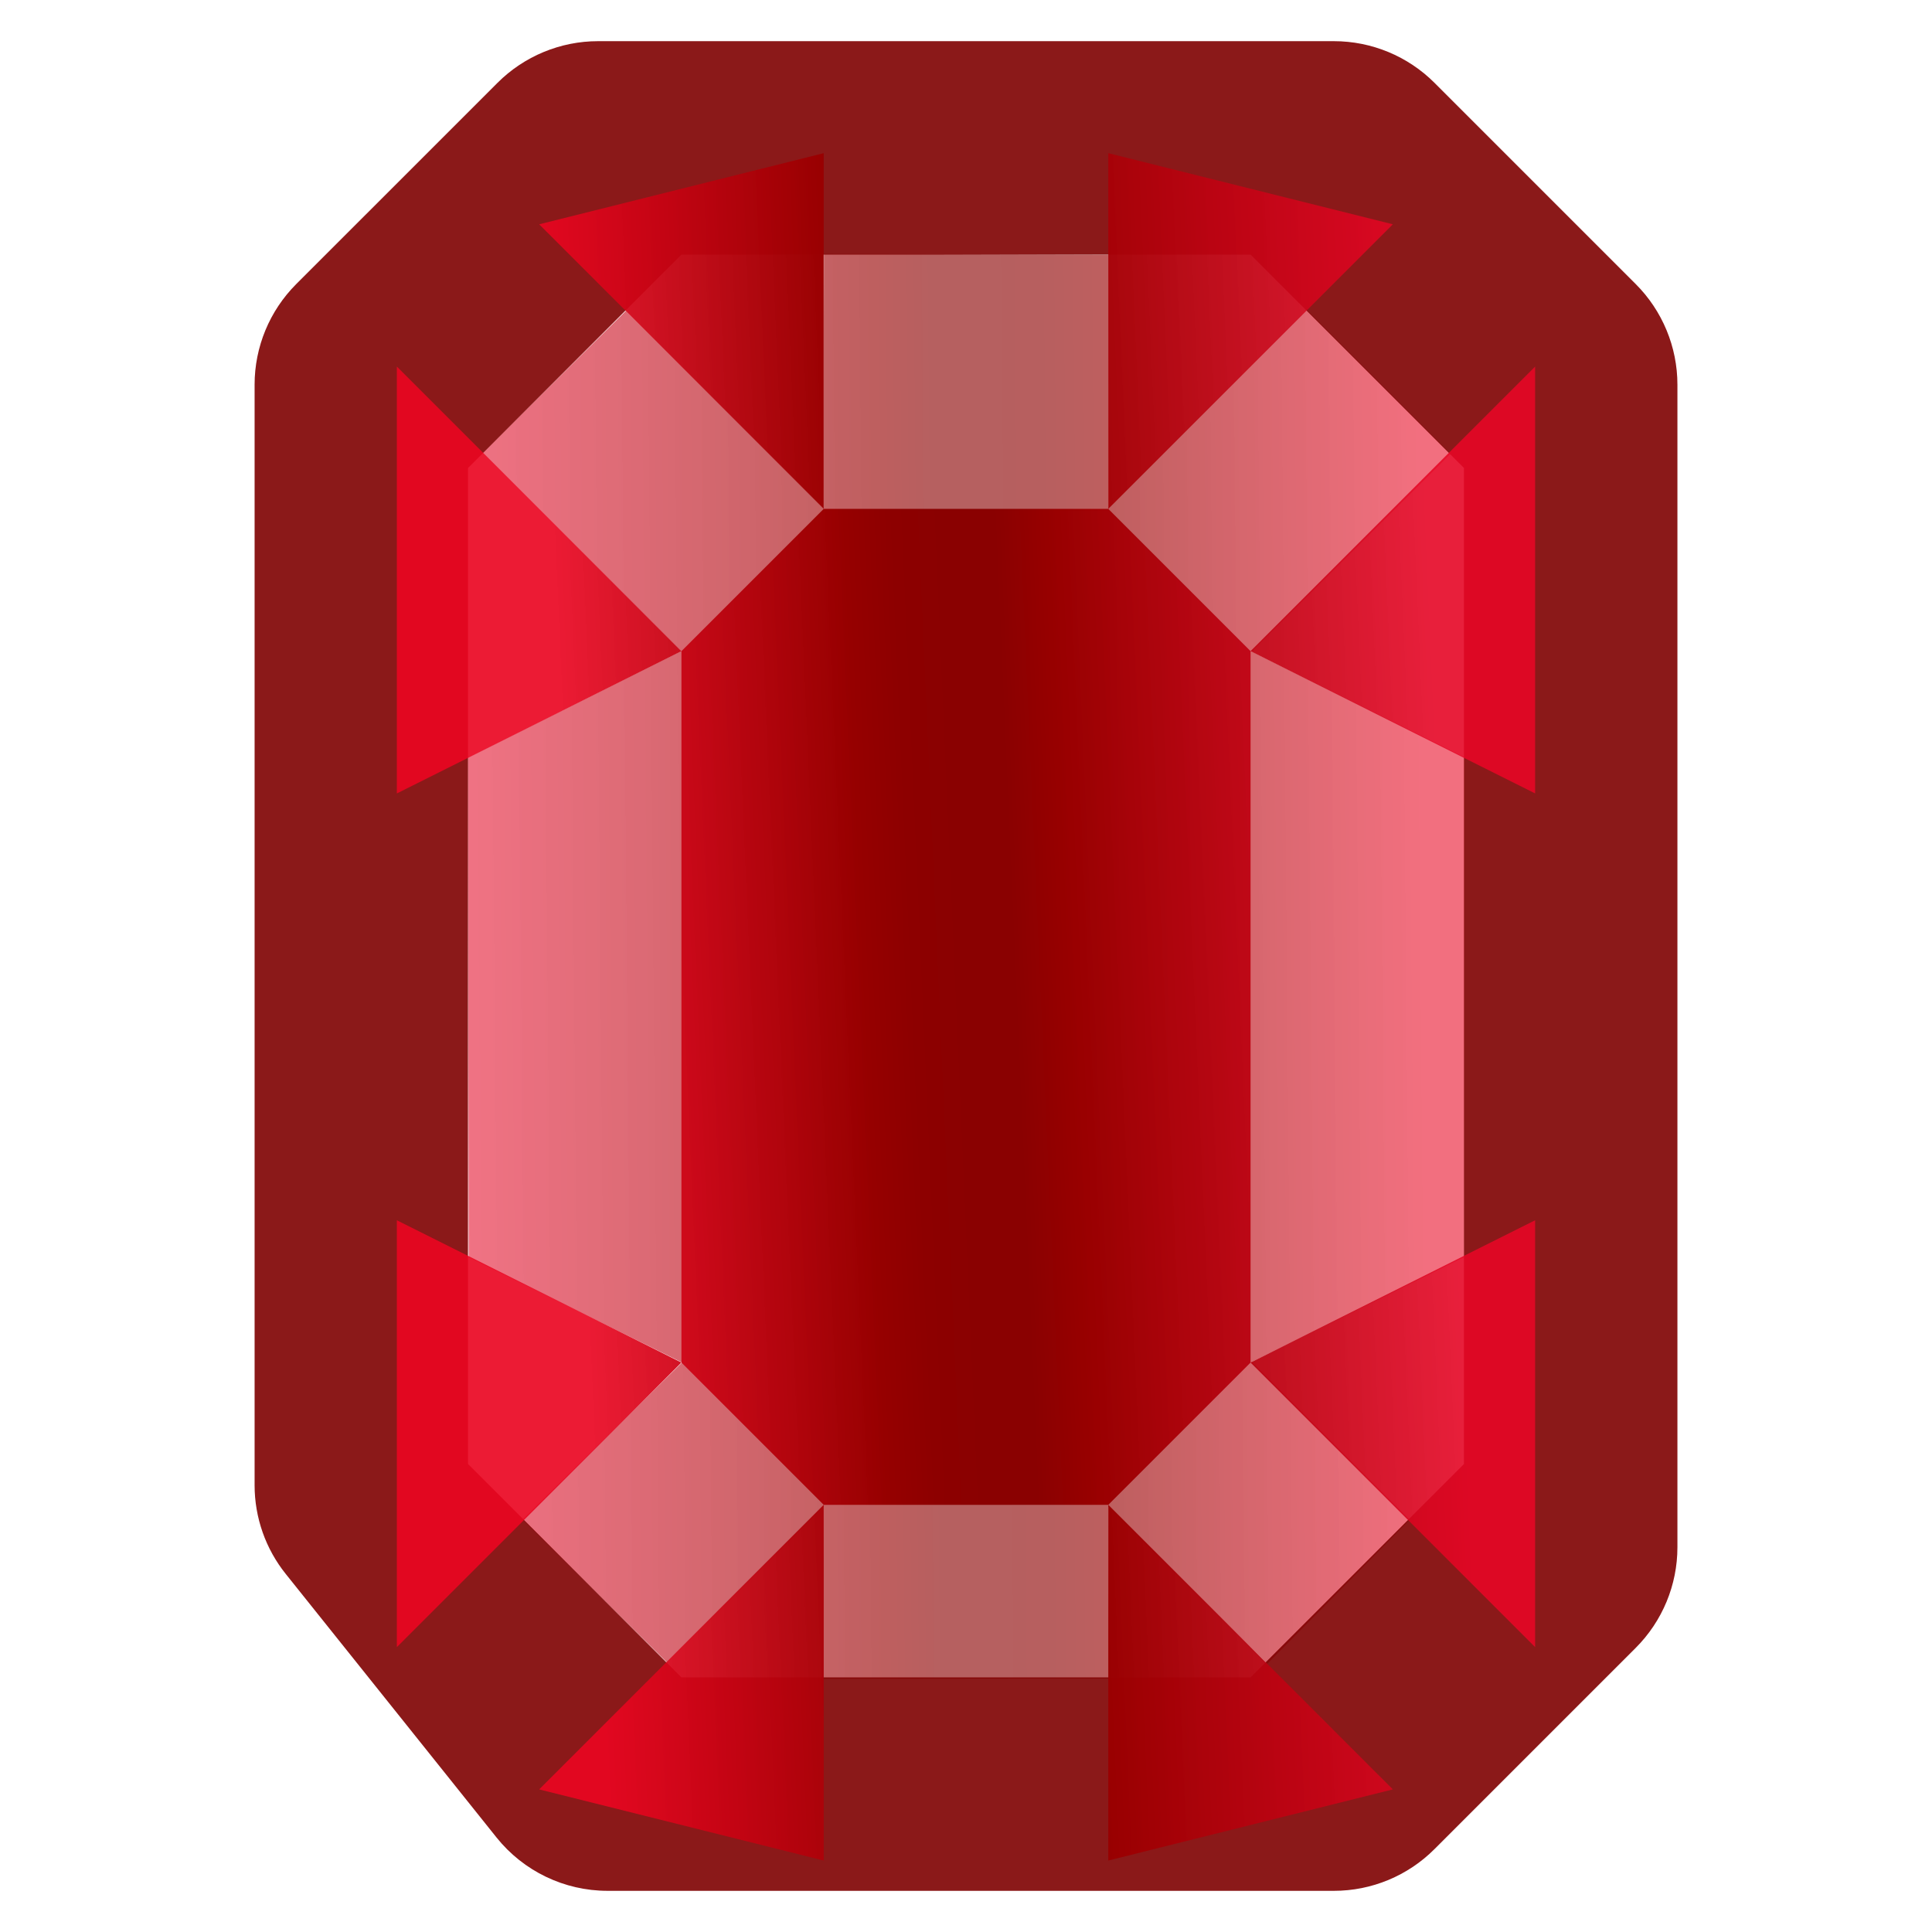<svg height="100%" stroke-miterlimit="10" style="fill-rule:nonzero;clip-rule:evenodd;stroke-linecap:round;stroke-linejoin:round;" version="1.1" viewBox="0 0 100 100" width="100%" xml:space="preserve" xmlns="http://www.w3.org/2000/svg" xmlns:vectornator="http://vectornator.io" xmlns:xlink="http://www.w3.org/1999/xlink">
<defs>
<linearGradient gradientTransform="matrix(0.999 0 0 0.999 0.039 0.039)" gradientUnits="userSpaceOnUse" id="LinearGradient" x1="23.78" x2="74.093" y1="60.571" y2="60.132">
<stop offset="0" stop-color="#e60726" stop-opacity="0.9"/>
<stop offset="0.437" stop-color="#970000"/>
<stop offset="0.496" stop-color="#8a0101"/>
<stop offset="0.554" stop-color="#8a0101"/>
<stop offset="0.611" stop-color="#8d0000"/>
<stop offset="0.666" stop-color="#960000"/>
<stop offset="1" stop-color="#ea0621" stop-opacity="0.915"/>
</linearGradient>
<filter color-interpolation-filters="sRGB" filterUnits="userSpaceOnUse" height="101.997" id="Filter" width="79.903" x="9.75" y="-0.18">
<feDropShadow dx="-0.298" dy="0.819" flood-color="#000000" flood-opacity="0.55" in="SourceGraphic" result="Shadow" stdDeviation="1.252"/>
</filter>
<linearGradient gradientTransform="matrix(1 0 0 1 0 0)" gradientUnits="userSpaceOnUse" id="LinearGradient_2" x1="74.758" x2="29.481" y1="45.294" y2="47.277">
<stop offset="0" stop-color="#e60726" stop-opacity="0.9"/>
<stop offset="0.437" stop-color="#970000"/>
<stop offset="0.496" stop-color="#8a0101"/>
<stop offset="0.554" stop-color="#8a0101"/>
<stop offset="0.611" stop-color="#8d0000"/>
<stop offset="0.666" stop-color="#960000"/>
<stop offset="1" stop-color="#ea0621" stop-opacity="0.915"/>
</linearGradient>
<filter color-interpolation-filters="sRGB" filterUnits="userSpaceOnUse" height="94.632" id="Filter_2" width="65.174" x="17.115" y="5.617">
<feDropShadow dx="-0.298" dy="0.819" flood-color="#000000" flood-opacity="0.55" in="SourceGraphic" result="Shadow" stdDeviation="1.252"/>
</filter>
</defs>
<g opacity="1">
<path d="M35.26 33.699L24.984 23.442L32.395 16.093L42.625 26.306L42.645 13.144L57.391 13.185L57.374 26.288L67.634 16.035L75.082 23.486L64.791 33.721L75.806 39.2L75.795 65.058L64.801 70.496L72.967 78.665L65.593 86.12L57.379 77.994L57.408 86.883L42.577 86.901L42.613 77.975L34.511 86.036L27.051 78.652L35.302 70.523L24.257 65.069L24.216 39.216L35.26 33.699Z" fill="url(#LinearGradient)" fill-rule="nonzero" opacity="0.628" stroke="none"/>
<path d="M30.955 2.131L69.044 2.131C70.996 2.131 72.87 2.908 74.251 4.289L84.664 14.702C86.045 16.083 86.823 17.957 86.823 19.909L86.823 80.088C86.823 82.039 86.045 83.913 84.664 85.294L74.251 95.707C72.87 97.092 70.996 97.869 69.044 97.869L31.449 97.869C29.21 97.869 27.096 96.853 25.697 95.104L14.794 81.472C13.748 80.169 13.178 78.548 13.178 76.873L13.178 19.909C13.178 17.957 13.954 16.083 15.335 14.702L25.749 4.289C27.13 2.908 29.004 2.131 30.955 2.131ZM24.224 75.776L35.271 86.822L64.729 86.822L75.776 75.776L75.776 24.224L64.729 13.178L35.271 13.178L24.224 24.224L24.224 75.776Z" fill="#7f0101" fill-opacity="0.9" fill-rule="nonzero" filter="url(#Filter)" stroke="none" shadowAngle="1.92" shadowColor="#000000" shadowOffset="0.871" shadowOpacity="0.55" shadowRadius="2.503"/>
<path d="M64.729 33.703L57.365 26.339L42.635 26.339L35.271 33.703L35.271 70.526L42.635 77.89L57.365 77.89L64.729 70.526L64.729 33.703ZM42.635 26.339L27.907 11.61L42.635 7.928L42.635 26.339ZM35.271 33.703L20.542 18.974L20.542 41.068L35.271 33.703ZM79.458 18.974L64.729 33.703L79.458 41.068L79.458 18.974ZM64.729 70.526L79.458 85.255L79.458 63.161L64.729 70.526ZM20.542 85.255L35.271 70.526L20.542 63.161L20.542 85.255ZM57.365 7.928L72.094 11.61L57.365 26.339L57.365 7.928ZM57.365 77.89L72.094 92.619L57.365 96.301L57.365 77.89ZM42.635 96.301L27.907 92.619L42.635 77.89L42.635 96.301Z" fill="url(#LinearGradient_2)" fill-rule="nonzero" filter="url(#Filter_2)" stroke="none" shadowAngle="1.92" shadowColor="#000000" shadowOffset="0.871" shadowOpacity="0.55" shadowRadius="2.503"/>
</g>
</svg>